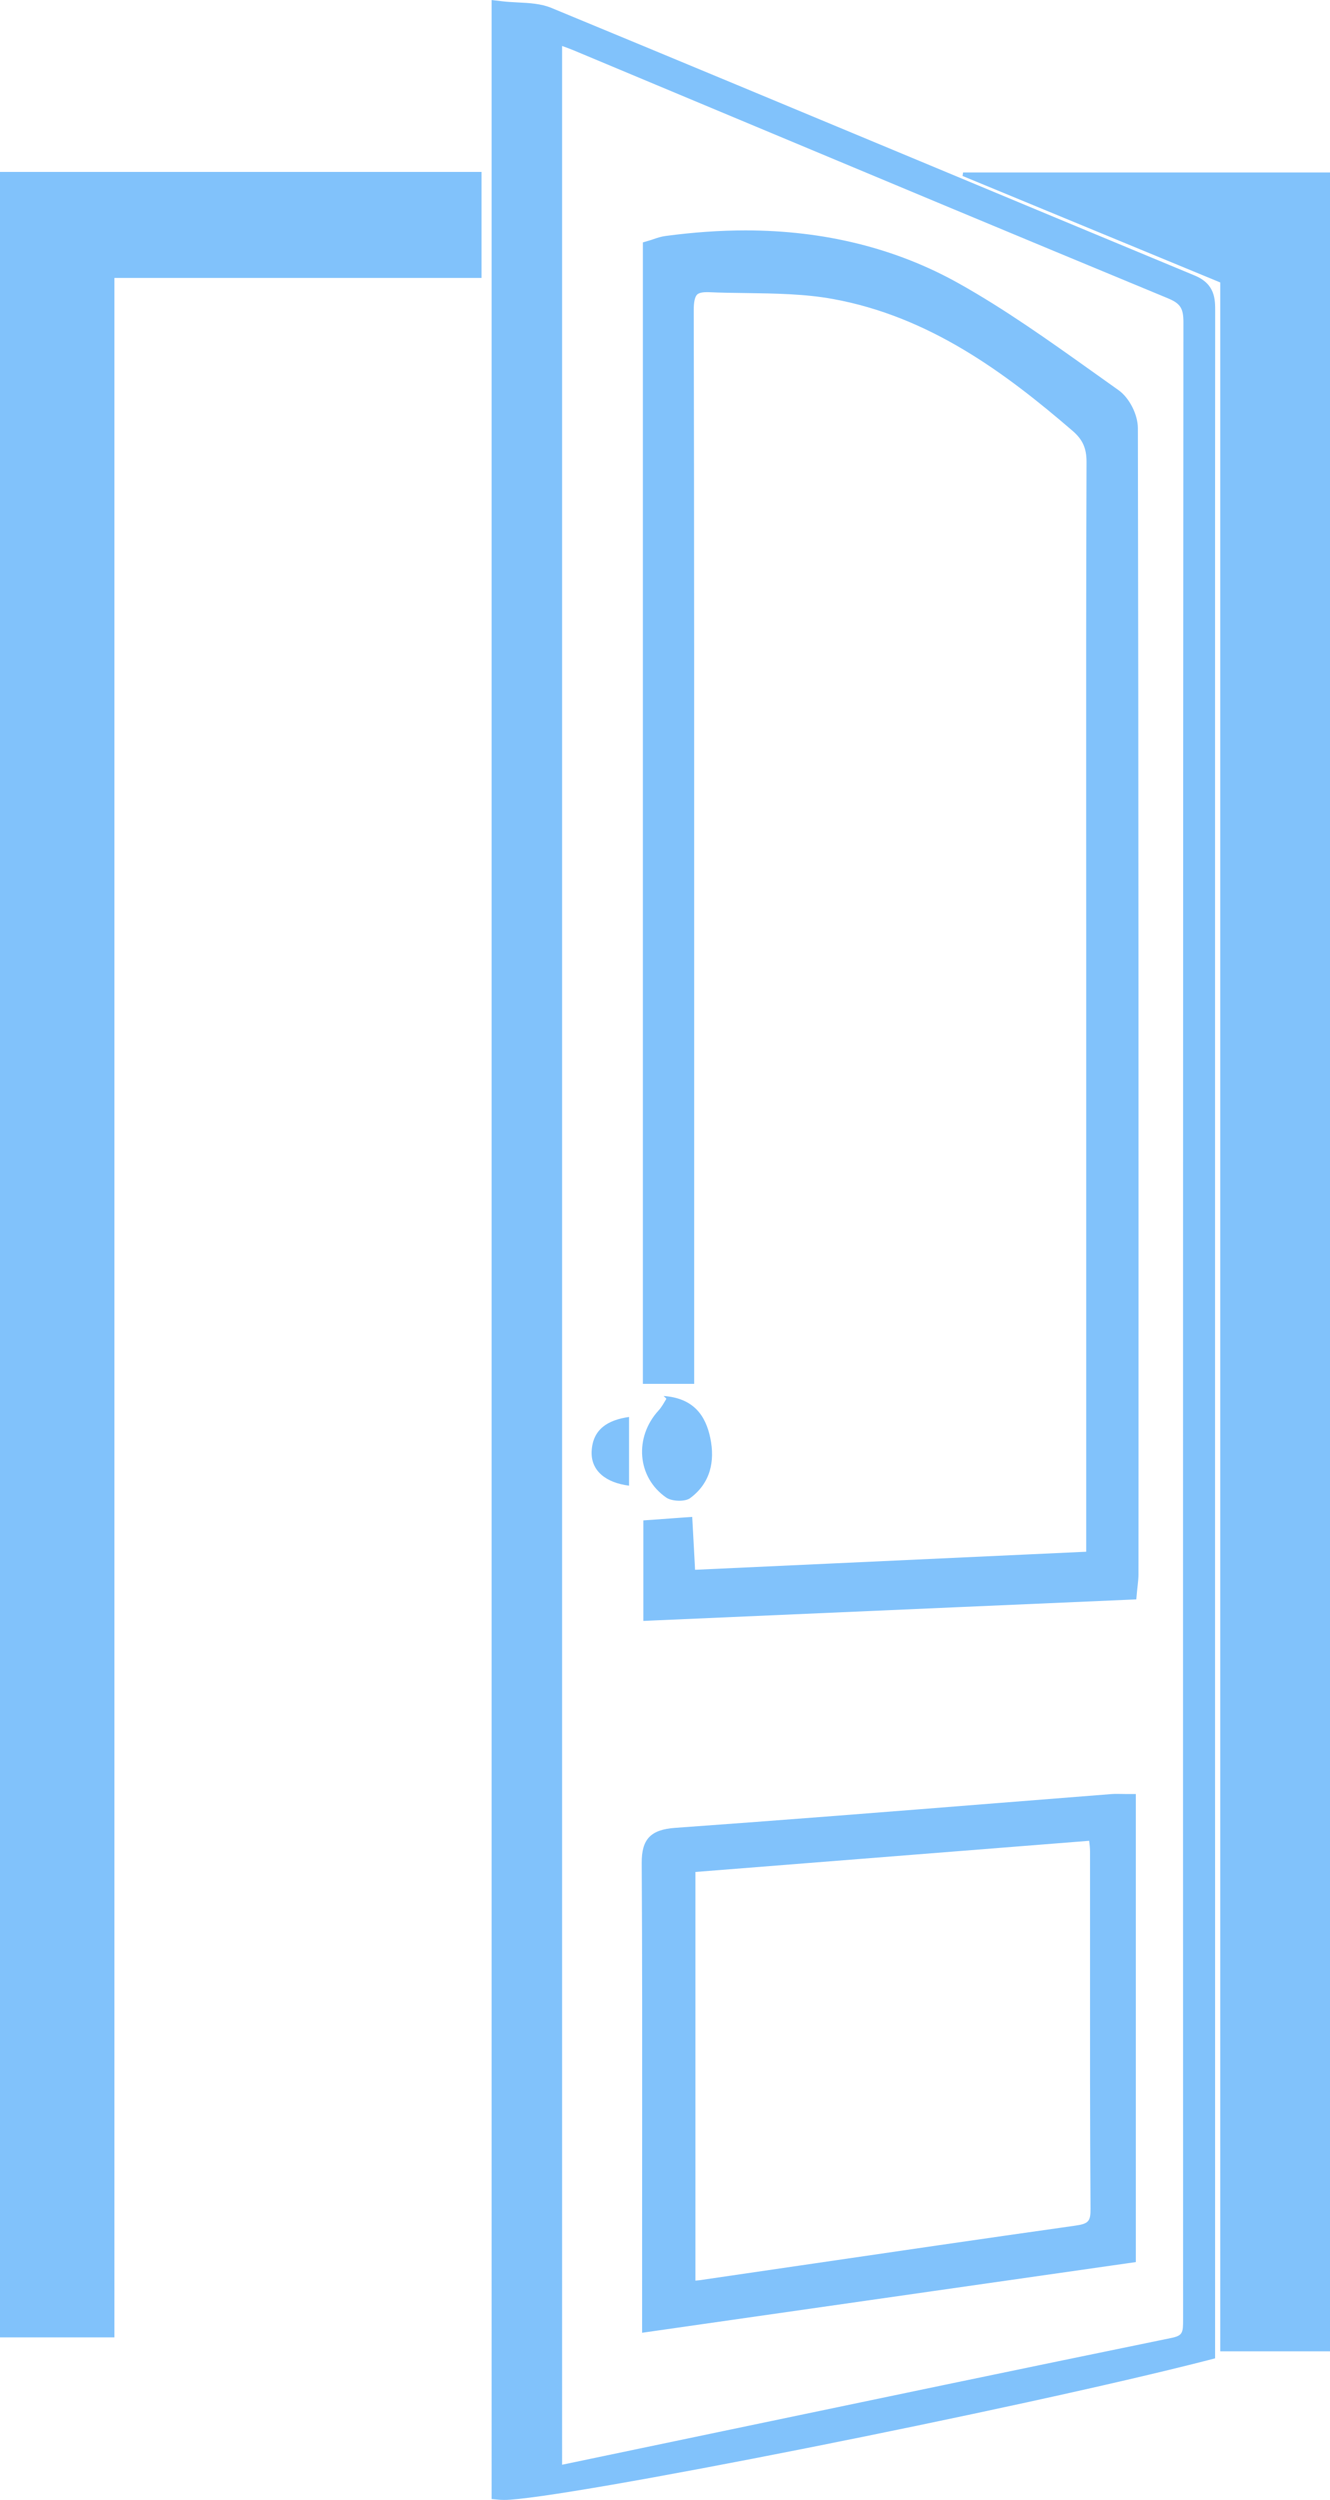 <svg xmlns="http://www.w3.org/2000/svg" xmlns:xlink="http://www.w3.org/1999/xlink" preserveAspectRatio="xMidYMid" width="33" height="62" viewBox="0 0 33 62">
  <defs>
    <style>
      .cls-1 {
        fill: #81c2fb;
        fill-rule: evenodd;
      }
    </style>
  </defs>
  <path d="M30.277,58.313 C30.277,41.153 30.277,24.000 30.277,7.005 C28.040,6.081 25.961,5.223 23.883,4.364 C23.887,4.335 23.892,4.306 23.896,4.278 C26.916,4.278 29.936,4.278 33.000,4.278 C33.000,22.286 33.000,40.280 33.000,58.313 C32.104,58.313 31.223,58.313 30.277,58.313 ZM30.151,7.726 C30.148,11.166 30.148,14.664 30.148,18.047 L30.148,19.624 C30.148,27.812 30.148,36.001 30.148,44.190 L30.149,46.568 L30.149,53.773 L30.149,57.724 L30.149,58.102 L30.149,58.311 L30.149,58.487 L29.973,58.533 C25.308,59.732 13.879,61.999 12.504,61.999 C12.470,61.999 12.440,61.998 12.413,61.996 L12.198,61.976 L12.198,61.767 L12.198,0.259 L12.198,0.001 L12.464,0.032 C12.588,0.047 12.717,0.053 12.842,0.060 C13.127,0.074 13.422,0.088 13.688,0.199 C16.736,1.459 19.830,2.748 22.823,3.995 C25.058,4.926 27.369,5.890 29.643,6.833 C30.152,7.044 30.152,7.422 30.151,7.726 ZM28.976,7.397 C25.280,5.868 21.528,4.299 17.900,2.782 C16.675,2.270 15.450,1.757 14.225,1.245 C14.136,1.209 14.044,1.175 13.947,1.140 L13.947,61.126 C15.270,60.850 16.592,60.574 17.915,60.297 C21.566,59.534 25.341,58.745 29.057,57.983 C29.345,57.924 29.355,57.854 29.355,57.530 C29.351,38.417 29.353,22.676 29.363,7.992 C29.363,7.643 29.287,7.526 28.976,7.397 ZM28.229,39.308 C28.224,39.355 28.218,39.407 28.212,39.465 L28.194,39.665 L27.987,39.674 L23.764,39.858 L16.211,40.188 L15.963,40.199 L15.963,39.960 L15.963,37.919 L15.963,37.706 L16.182,37.691 L16.632,37.658 L16.933,37.636 L17.175,37.619 L17.188,37.852 L17.226,38.549 L17.246,38.931 L20.718,38.771 L26.951,38.483 L26.951,38.000 L26.951,32.952 L26.951,23.067 C26.951,22.180 26.950,21.292 26.950,20.404 C26.949,17.471 26.948,14.439 26.959,11.457 C26.960,11.118 26.864,10.902 26.615,10.687 C24.942,9.246 23.064,7.852 20.671,7.416 C19.974,7.288 19.232,7.278 18.513,7.268 C18.207,7.264 17.890,7.260 17.579,7.246 C17.563,7.246 17.548,7.246 17.533,7.246 C17.418,7.246 17.339,7.266 17.298,7.305 C17.241,7.360 17.213,7.489 17.213,7.687 C17.225,13.252 17.225,18.910 17.224,24.382 L17.224,28.284 L17.224,32.132 L17.224,34.091 L17.224,34.320 L16.986,34.320 L16.188,34.320 L15.951,34.320 L15.951,34.091 L15.951,6.181 L15.951,6.012 L16.119,5.962 C16.149,5.954 16.180,5.943 16.212,5.932 C16.302,5.901 16.403,5.867 16.516,5.852 C17.197,5.761 17.863,5.714 18.496,5.714 C20.451,5.714 22.234,6.157 23.792,7.030 C24.940,7.673 26.026,8.447 27.077,9.195 C27.301,9.355 27.525,9.515 27.750,9.674 C28.020,9.864 28.232,10.279 28.233,10.618 C28.251,19.465 28.250,28.460 28.249,37.158 L28.248,39.048 C28.248,39.133 28.239,39.214 28.229,39.308 ZM17.624,35.663 C17.744,36.239 17.628,36.783 17.122,37.155 C16.996,37.248 16.669,37.236 16.532,37.141 C15.802,36.637 15.734,35.640 16.342,34.978 C16.419,34.894 16.474,34.790 16.533,34.693 C16.538,34.686 16.497,34.653 16.465,34.620 C17.207,34.675 17.507,35.100 17.624,35.663 ZM16.752,45.331 C19.426,45.140 22.144,44.924 24.772,44.715 C25.708,44.641 26.644,44.567 27.580,44.493 C27.618,44.490 27.659,44.489 27.707,44.489 C27.739,44.489 27.772,44.490 27.808,44.490 C27.849,44.491 27.894,44.492 27.944,44.492 L28.182,44.492 L28.182,44.721 L28.182,55.903 L28.182,56.100 L27.979,56.129 L23.169,56.817 L16.204,57.814 L15.932,57.853 L15.932,57.587 L15.932,55.245 C15.932,54.505 15.932,53.764 15.933,53.024 C15.934,50.789 15.936,48.478 15.922,46.205 C15.918,45.612 16.143,45.375 16.752,45.331 ZM17.255,56.560 C17.293,56.557 17.325,56.554 17.355,56.550 C18.183,56.429 19.010,56.308 19.837,56.187 C22.079,55.858 24.396,55.519 26.677,55.197 C27.007,55.150 27.061,55.092 27.058,54.778 C27.044,52.693 27.045,50.574 27.046,48.525 C27.046,47.655 27.047,46.786 27.046,45.917 C27.046,45.838 27.037,45.755 27.025,45.652 L17.255,46.425 L17.255,56.560 ZM14.680,35.988 C14.709,35.439 15.086,35.215 15.608,35.141 C15.608,35.761 15.608,36.308 15.608,36.845 C15.029,36.772 14.655,36.472 14.680,35.988 ZM2.839,57.967 C1.853,57.967 0.934,57.967 -0.000,57.967 C-0.000,40.052 -0.000,22.175 -0.000,4.264 C3.992,4.264 7.944,4.264 11.948,4.264 C11.948,5.103 11.948,5.947 11.948,6.893 C8.934,6.893 5.919,6.893 2.839,6.893 C2.839,23.975 2.839,40.956 2.839,57.967 Z" class="cls-1"/>
</svg>
